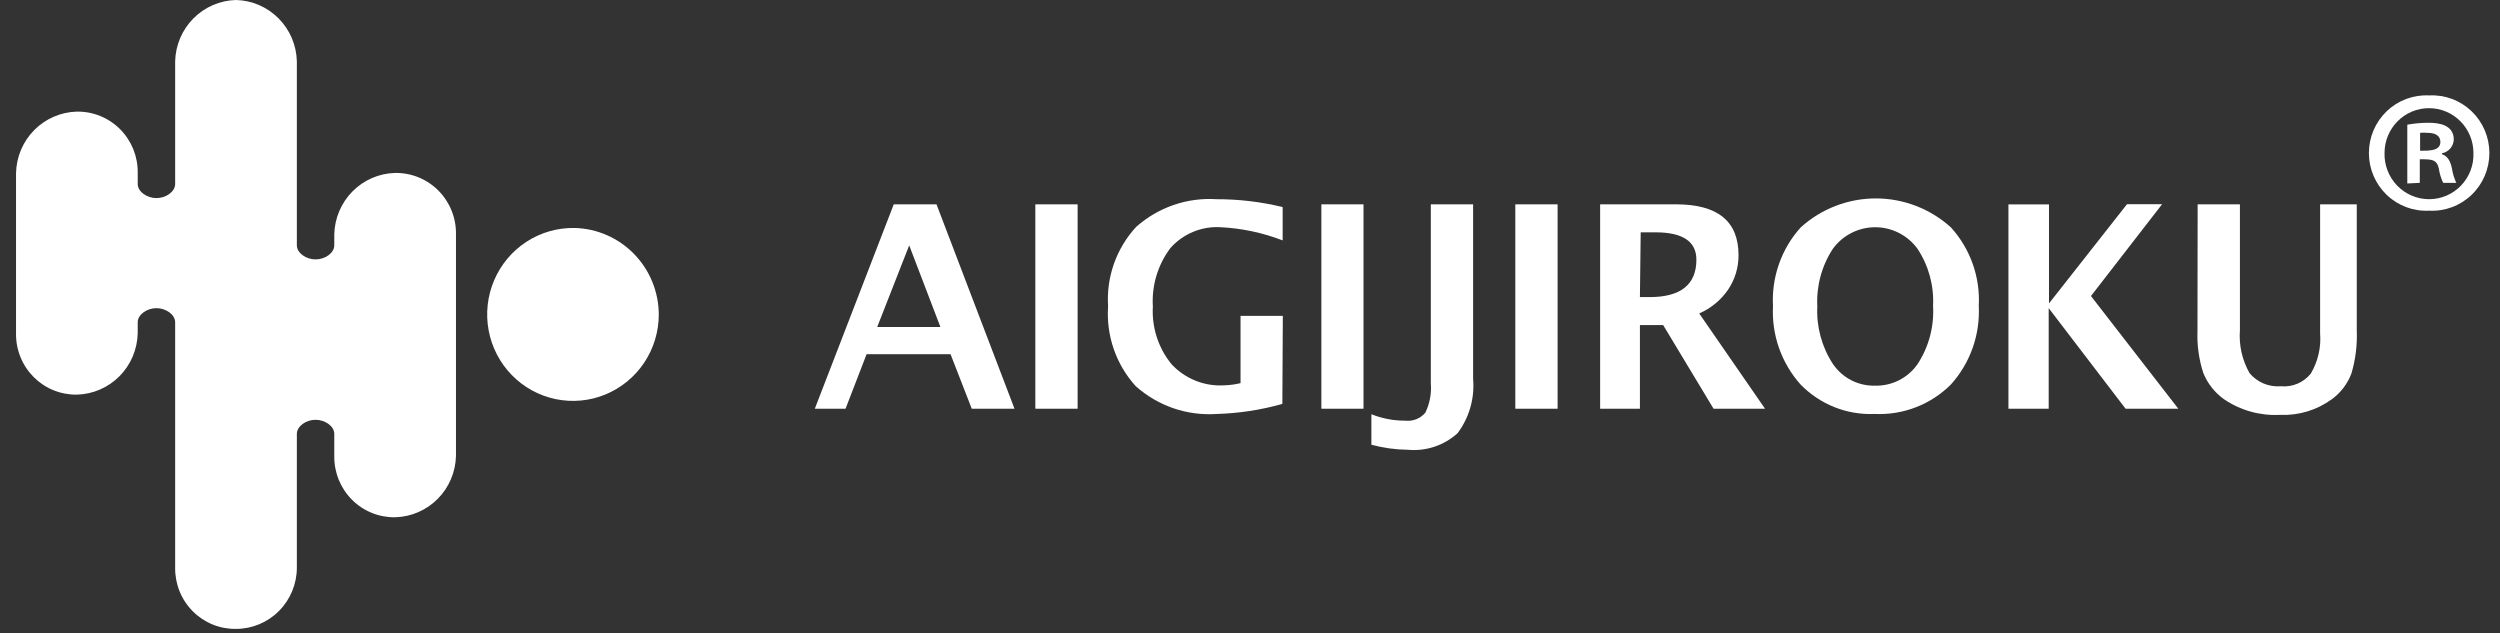 <svg width="312" height="79" viewBox="0 0 312 79" fill="none" xmlns="http://www.w3.org/2000/svg">
<rect x="0" y="0" width="312" height="79" fill="#333333" stroke="none"/>
<path fill-rule="evenodd" clip-rule="evenodd" d="M29.453 0C27.455 0.05 25.552 0.872 24.139 2.296C22.725 3.721 21.91 5.638 21.86 7.652V22.957C21.86 23.938 20.692 24.723 19.524 24.723C18.355 24.723 17.187 23.938 17.187 22.957V21.584C17.203 20.574 17.017 19.572 16.642 18.636C16.265 17.701 15.707 16.851 14.998 16.137C14.29 15.423 13.447 14.86 12.518 14.481C11.59 14.102 10.596 13.915 9.594 13.931C7.596 13.981 5.693 14.803 4.28 16.227C2.866 17.652 2.05 19.57 2.001 21.584V41.597C1.985 42.606 2.171 43.609 2.547 44.544C2.923 45.48 3.482 46.33 4.19 47.044C4.898 47.757 5.741 48.321 6.67 48.699C7.598 49.078 8.593 49.265 9.594 49.25C11.592 49.2 13.495 48.378 14.909 46.953C16.322 45.529 17.138 43.611 17.187 41.597V40.224C17.187 39.243 18.355 38.458 19.524 38.458C20.692 38.458 21.86 39.243 21.86 40.224V70.833C21.844 71.842 22.03 72.844 22.406 73.78C22.782 74.716 23.341 75.566 24.049 76.279C24.757 76.993 25.601 77.556 26.529 77.935C27.457 78.314 28.452 78.501 29.453 78.485C31.467 78.485 33.398 77.679 34.822 76.244C36.246 74.809 37.047 72.862 37.047 70.833V54.155C37.047 53.174 38.215 52.389 39.383 52.389C40.551 52.389 41.719 53.174 41.719 54.155V56.902C41.703 57.911 41.889 58.913 42.265 59.849C42.641 60.785 43.2 61.635 43.908 62.348C44.616 63.062 45.46 63.625 46.388 64.004C47.316 64.383 48.311 64.57 49.312 64.554C51.311 64.504 53.214 63.682 54.627 62.258C56.041 60.833 56.856 58.916 56.906 56.902V29.236C56.922 28.227 56.736 27.224 56.36 26.289C55.984 25.353 55.425 24.503 54.717 23.789C54.009 23.076 53.165 22.512 52.237 22.134C51.309 21.755 50.314 21.568 49.312 21.584C47.314 21.633 45.411 22.455 43.998 23.88C42.584 25.304 41.769 27.222 41.719 29.236V30.609C41.719 31.59 40.551 32.375 39.383 32.375C38.215 32.375 37.047 31.59 37.047 30.609V7.652C36.997 5.638 36.181 3.721 34.768 2.296C33.354 0.872 31.452 0.05 29.453 0ZM71.703 28.451C69.577 28.412 67.488 29.012 65.701 30.174C63.915 31.335 62.512 33.007 61.672 34.975C60.831 36.943 60.591 39.119 60.982 41.225C61.373 43.331 62.377 45.273 63.867 46.801C65.356 48.33 67.264 49.378 69.346 49.81C71.429 50.243 73.592 50.041 75.56 49.23C77.528 48.42 79.212 47.037 80.397 45.258C81.583 43.479 82.216 41.385 82.216 39.243C82.202 36.419 81.096 33.712 79.132 31.697C77.169 29.682 74.504 28.517 71.703 28.451Z" fill="white"/>
<path d="M101.688 51.009L111.54 25.501H116.875L126.61 51.009H121.275L118.627 44.2H108.152L105.524 51.009H101.688ZM109.476 40.806H117.362L113.468 30.622L109.476 40.806Z" fill="white"/>
<path d="M129.21 51.009V25.501H134.486V51.009H129.21Z" fill="white"/>
<path d="M160.037 50.408C157.36 51.165 154.6 51.587 151.821 51.664C149.995 51.786 148.164 51.542 146.433 50.946C144.702 50.35 143.105 49.413 141.736 48.191C140.521 46.852 139.589 45.278 138.996 43.564C138.404 41.85 138.163 40.033 138.289 38.223C138.172 36.418 138.423 34.608 139.025 32.904C139.628 31.2 140.57 29.638 141.794 28.314C143.158 27.102 144.746 26.174 146.466 25.581C148.187 24.988 150.006 24.744 151.821 24.861C154.602 24.856 157.373 25.185 160.076 25.842V30.002C157.583 29.04 154.955 28.483 152.288 28.354C151.127 28.291 149.966 28.49 148.891 28.939C147.817 29.387 146.855 30.072 146.077 30.944C144.495 33.038 143.714 35.636 143.877 38.262C143.725 40.883 144.567 43.465 146.233 45.483C147.059 46.363 148.065 47.052 149.181 47.503C150.297 47.953 151.497 48.155 152.697 48.093C153.412 48.075 154.123 47.983 154.819 47.818V39.42H160.096L160.037 50.408Z" fill="white"/>
<path d="M164.908 51.009V25.501H170.165V51.009H164.908Z" fill="white"/>
<path d="M171.149 55.502V51.696C172.494 52.233 173.928 52.507 175.374 52.5C175.842 52.554 176.317 52.492 176.755 52.317C177.193 52.142 177.581 51.861 177.886 51.499C178.435 50.36 178.67 49.093 178.567 47.83V25.501H183.844V47.281C184.054 49.709 183.36 52.129 181.897 54.07C181.058 54.826 180.074 55.4 179.005 55.754C177.936 56.109 176.806 56.237 175.686 56.13C174.154 56.112 172.63 55.901 171.149 55.502Z" fill="white"/>
<path d="M189.111 51.009V25.501H194.388V51.009H189.111Z" fill="white"/>
<path d="M199.697 51.009V25.501H209.179C214.371 25.501 216.967 27.613 216.967 31.839C216.979 33.378 216.524 34.884 215.662 36.155C214.761 37.464 213.513 38.49 212.061 39.118L220.277 51.009H213.852L207.563 40.57H204.662V51.009H199.697ZM204.662 37.078H205.869C209.763 37.078 211.71 35.508 211.71 32.408C211.71 30.132 209.997 28.994 206.59 28.994H204.759L204.662 37.078Z" fill="white"/>
<path d="M233.945 51.661C232.238 51.735 230.534 51.446 228.944 50.814C227.355 50.182 225.914 49.221 224.716 47.992C223.529 46.666 222.614 45.117 222.022 43.434C221.431 41.75 221.175 39.965 221.27 38.182C221.172 36.396 221.429 34.609 222.024 32.925C222.619 31.24 223.541 29.692 224.736 28.371C227.31 26.047 230.645 24.763 234.101 24.763C237.557 24.763 240.891 26.047 243.466 28.371C244.666 29.689 245.593 31.237 246.192 32.922C246.79 34.606 247.048 36.395 246.951 38.182C247.041 39.968 246.779 41.754 246.181 43.438C245.583 45.122 244.66 46.669 243.466 47.992C242.217 49.234 240.726 50.201 239.087 50.832C237.448 51.464 235.698 51.746 233.945 51.661ZM233.945 48.13C234.987 48.165 236.021 47.94 236.956 47.475C237.89 47.009 238.695 46.317 239.299 45.461C240.713 43.311 241.397 40.757 241.246 38.182C241.377 35.652 240.694 33.147 239.299 31.04C238.689 30.208 237.894 29.532 236.978 29.066C236.061 28.6 235.049 28.358 234.023 28.358C232.997 28.358 231.985 28.6 231.068 29.066C230.152 29.532 229.357 30.208 228.747 31.04C227.351 33.169 226.669 35.692 226.8 38.24C226.675 40.782 227.357 43.298 228.747 45.422C229.331 46.283 230.12 46.982 231.042 47.455C231.964 47.928 232.989 48.16 234.023 48.13H233.945Z" fill="white"/>
<path d="M250.652 51.013V25.505H255.714V37.866L265.449 25.485H269.83L260.952 36.944L271.855 51.013H265.274L255.676 38.455V51.013H250.652Z" fill="white"/>
<path d="M274.266 25.501H279.542V41.198C279.399 43.072 279.819 44.945 280.749 46.574C281.223 47.138 281.824 47.58 282.501 47.863C283.178 48.146 283.913 48.263 284.643 48.203C285.347 48.272 286.056 48.165 286.708 47.891C287.36 47.617 287.935 47.185 288.382 46.633C289.283 45.116 289.692 43.353 289.55 41.59V25.501H294.125V41.198C294.2 43.021 293.977 44.844 293.463 46.594C292.979 47.882 292.133 49 291.029 49.812C289.151 51.186 286.865 51.878 284.546 51.774C282.06 51.907 279.599 51.218 277.537 49.812C276.389 48.988 275.497 47.851 274.967 46.535C274.419 44.839 274.175 43.059 274.246 41.276L274.266 25.501Z" fill="white"/>
<path d="M303.157 11.909C304.125 11.858 305.094 12.006 306.004 12.345C306.913 12.683 307.745 13.205 308.449 13.877C309.152 14.55 309.712 15.36 310.095 16.258C310.478 17.156 310.675 18.123 310.675 19.1C310.675 20.078 310.478 21.045 310.095 21.943C309.712 22.841 309.152 23.651 308.449 24.323C307.745 24.996 306.913 25.518 306.004 25.856C305.094 26.195 304.125 26.343 303.157 26.292C302.189 26.343 301.22 26.195 300.31 25.856C299.4 25.518 298.568 24.996 297.865 24.323C297.162 23.651 296.602 22.841 296.219 21.943C295.836 21.045 295.639 20.078 295.639 19.1C295.639 18.123 295.836 17.156 296.219 16.258C296.602 15.36 297.162 14.55 297.865 13.877C298.568 13.205 299.4 12.683 300.31 12.345C301.22 12.006 302.189 11.858 303.157 11.909ZM303.157 24.859C303.9 24.86 304.635 24.709 305.319 24.417C306.003 24.125 306.621 23.697 307.137 23.158C307.653 22.62 308.057 21.982 308.323 21.283C308.589 20.584 308.712 19.839 308.686 19.091C308.686 18.356 308.543 17.629 308.264 16.951C307.985 16.272 307.576 15.656 307.061 15.136C306.546 14.617 305.934 14.205 305.261 13.924C304.588 13.643 303.866 13.499 303.137 13.499C302.409 13.499 301.687 13.643 301.014 13.924C300.341 14.205 299.729 14.617 299.214 15.136C298.699 15.656 298.29 16.272 298.011 16.951C297.732 17.629 297.589 18.356 297.589 19.091C297.568 19.841 297.696 20.587 297.967 21.286C298.237 21.985 298.644 22.623 299.163 23.161C299.683 23.698 300.303 24.126 300.989 24.418C301.675 24.709 302.412 24.86 303.157 24.859ZM300.431 22.897V15.559C301.305 15.4 302.191 15.321 303.079 15.323C304.364 15.323 306.233 15.559 306.233 17.442C306.209 17.85 306.051 18.238 305.782 18.544C305.514 18.849 305.152 19.056 304.753 19.13V19.248C305.454 19.483 305.805 20.072 306 21.014C306.093 21.639 306.277 22.247 306.545 22.819H304.909C304.637 22.249 304.453 21.64 304.364 21.014C304.091 19.875 303.468 19.875 301.989 19.875V22.819L300.431 22.897ZM302.028 18.816C303.235 18.816 304.559 18.816 304.559 17.717C304.559 17.05 304.091 16.579 302.962 16.579C302.652 16.545 302.338 16.545 302.028 16.579V18.816Z" fill="white"/>
</svg>
